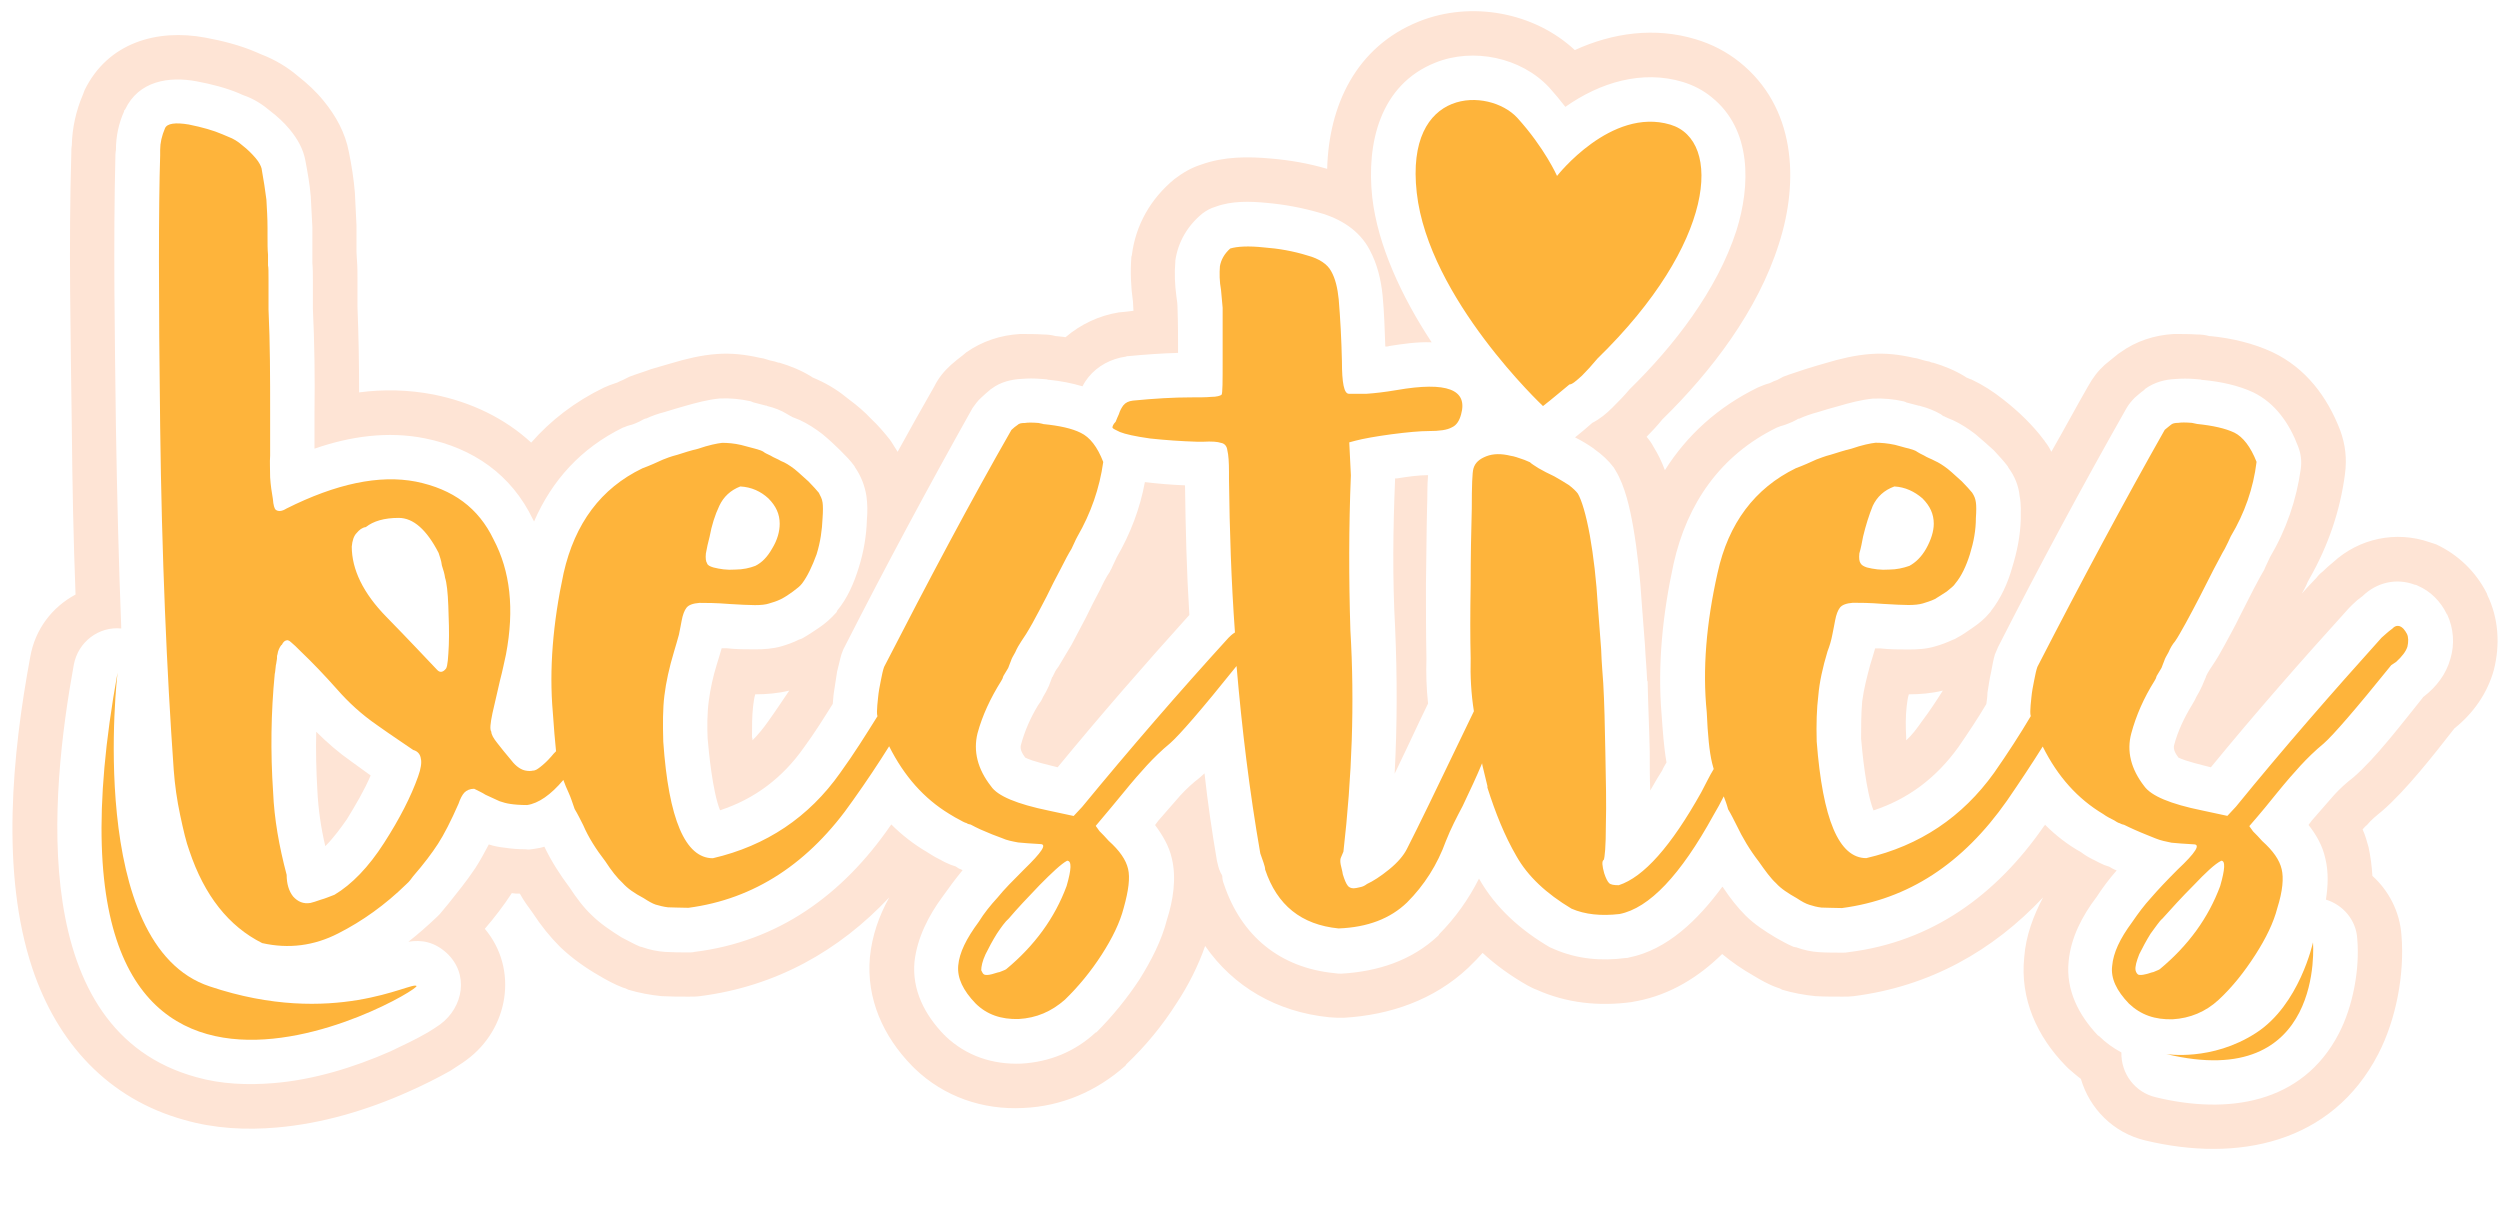 <?xml version="1.0" encoding="UTF-8"?><svg xmlns="http://www.w3.org/2000/svg" xmlns:xlink="http://www.w3.org/1999/xlink" height="98.6" preserveAspectRatio="xMidYMid meet" version="1.0" viewBox="-1.0 -0.9 201.2 98.6" width="201.2" zoomAndPan="magnify"><g clip-rule="evenodd" fill="#FEB43B" fill-rule="evenodd" id="change1_1"><path d="M41.42,63.89c-0.56,0-1.04-0.04-1.35-0.09 c-0.3-0.04-0.61-0.13-0.87-0.22c-0.3-0.13-0.65-0.3-1.13-0.52c-0.26-0.17-0.56-0.3-0.91-0.48c-0.35,0-0.61,0.13-0.78,0.3 s-0.35,0.52-0.48,0.91c-0.61,1.39-1.17,2.48-1.65,3.22c-0.48,0.74-1.13,1.61-2,2.61c-0.13,0.17-0.3,0.43-0.56,0.65 c-1.69,1.65-3.52,2.96-5.47,3.95c-1.95,1-3.99,1.26-6.12,0.78c-2.69-1.35-4.65-3.82-5.86-7.43c-0.26-0.7-0.48-1.65-0.74-2.87 c-0.26-1.22-0.43-2.43-0.52-3.65c-0.56-7.95-0.96-17.17-1.09-27.6c-0.13-10.39-0.13-17.69,0-21.86c0-0.13,0-0.3,0-0.43 c0-0.56,0.13-1.13,0.39-1.74c0.17-0.39,0.83-0.48,1.91-0.3c1.09,0.22,2,0.48,2.69,0.78c0.22,0.09,0.39,0.17,0.52,0.22 c0.35,0.13,0.74,0.35,1.13,0.7c0.39,0.3,0.74,0.65,1.04,1c0.3,0.35,0.43,0.65,0.48,0.83c0.17,0.96,0.3,1.78,0.39,2.52 c0.04,0.74,0.09,1.48,0.09,2.3c0,0.22,0,0.39,0,0.61c0,0.61,0,1.13,0.04,1.52c0,0.43,0,0.74,0,0.87c0.04,0.13,0.04,0.52,0.04,1.17 c0,0.65,0,1.43,0,2.35c0.13,2.78,0.13,5.56,0.13,8.26c0,1.26,0,2.43,0,3.52c-0.04,0.52,0,1.09,0,1.74 c0.04,0.65,0.13,1.22,0.22,1.74c0.04,0.52,0.13,0.78,0.22,0.87c0.22,0.17,0.52,0.13,0.87-0.09c3.99-2,7.47-2.74,10.42-2.17 c3,0.61,5.04,2.13,6.25,4.65c1.35,2.56,1.69,5.61,1,9.26c-0.13,0.56-0.26,1.26-0.48,2.09c-0.22,0.96-0.43,1.87-0.61,2.65 c-0.17,0.83-0.22,1.3-0.09,1.48c0,0.22,0.17,0.52,0.48,0.91c0.3,0.39,0.69,0.87,1.13,1.39c0.39,0.52,0.83,0.78,1.17,0.83 c0.22,0.04,0.39,0.04,0.56,0c0.22,0,0.39-0.13,0.61-0.3c0.22-0.17,0.52-0.43,0.87-0.83c0.13-0.17,0.26-0.3,0.39-0.43 c-0.09-0.83-0.17-1.87-0.26-3.13c-0.3-3.43,0-7.17,0.87-11.21c0.91-4,3-6.82,6.34-8.43c0.26-0.09,0.56-0.22,0.87-0.35 s0.56-0.26,0.78-0.35c0.22-0.09,0.65-0.26,1.17-0.39c0.52-0.17,1.09-0.35,1.65-0.48c0.87-0.3,1.52-0.43,1.95-0.48 c0.43,0,0.96,0.04,1.52,0.17c0.39,0.09,0.78,0.22,1.13,0.3c0.35,0.09,0.56,0.17,0.69,0.26c0.09,0.09,0.3,0.17,0.56,0.3 c0.26,0.17,0.56,0.26,0.83,0.43c0.35,0.13,0.69,0.35,1.09,0.65c0.43,0.35,0.78,0.7,1.13,1c0.39,0.39,0.65,0.7,0.83,0.91 c0.13,0.26,0.26,0.48,0.3,0.78c0.04,0.26,0.04,0.7,0,1.26c-0.04,0.96-0.17,1.91-0.48,2.91c-0.35,0.96-0.74,1.78-1.17,2.35 c-0.17,0.22-0.39,0.39-0.74,0.65c-0.3,0.22-0.61,0.43-0.96,0.61c-0.35,0.17-0.65,0.26-0.96,0.35c-0.26,0.09-0.65,0.13-1.13,0.13 c-0.52,0-1.17-0.04-2.04-0.09c-1.09-0.09-1.91-0.09-2.43-0.09c-0.52,0.04-0.87,0.17-1.04,0.39c-0.17,0.22-0.3,0.56-0.39,1.04 c-0.04,0.26-0.13,0.65-0.22,1.13c-0.13,0.48-0.26,0.91-0.39,1.35c-0.39,1.3-0.65,2.48-0.78,3.56c-0.13,1.04-0.13,2.3-0.09,3.69 c0.43,6.26,1.78,9.39,3.99,9.39c4.3-1,7.73-3.3,10.25-6.87c1.13-1.56,2.08-3.09,3-4.56c-0.04-0.13-0.04-0.26-0.04-0.39 c0-0.26,0.04-0.65,0.09-1.13c0.04-0.43,0.13-0.91,0.22-1.35c0.09-0.48,0.17-0.83,0.26-1.09c3.6-7,6.99-13.39,10.25-19.08 c0.17-0.17,0.35-0.3,0.48-0.39c0.13-0.13,0.3-0.17,0.61-0.17c0.22-0.04,0.61-0.04,1.09,0c0.13,0.04,0.26,0.04,0.39,0.09 c1.3,0.13,2.3,0.35,3,0.7c0.74,0.35,1.35,1.13,1.82,2.35c-0.3,2.13-1,4.13-2.08,6c-0.17,0.3-0.3,0.65-0.48,1 c-0.22,0.35-0.52,0.91-0.87,1.61c-0.39,0.74-0.78,1.48-1.13,2.22c-0.39,0.74-0.74,1.43-1.13,2.13c-0.39,0.7-0.69,1.17-0.91,1.48 c-0.17,0.26-0.35,0.56-0.48,0.87c-0.17,0.3-0.3,0.52-0.35,0.7c-0.04,0.13-0.13,0.3-0.22,0.57c-0.13,0.22-0.26,0.43-0.39,0.65 c-0.04,0.17-0.09,0.26-0.17,0.39c-0.87,1.39-1.52,2.78-1.91,4.22c-0.35,1.43,0,2.87,1.09,4.26c0.52,0.78,2.08,1.43,4.65,1.96 l2,0.43l0.69-0.74c3.86-4.69,7.77-9.21,11.77-13.6c0.13-0.13,0.3-0.3,0.52-0.43c-0.3-4.13-0.43-8.21-0.48-12.34 c0-0.17,0-0.39,0-0.57c0-0.78-0.04-1.39-0.13-1.74c-0.04-0.35-0.22-0.56-0.52-0.61c-0.26-0.09-0.74-0.13-1.43-0.09 c-0.13,0-0.3,0-0.48,0c-1.3-0.04-2.56-0.13-3.78-0.26c-1.22-0.17-2-0.35-2.43-0.52c-0.35-0.17-0.56-0.26-0.61-0.35 c0-0.09,0.04-0.26,0.26-0.48c0.09-0.22,0.17-0.43,0.26-0.61c0.09-0.3,0.22-0.52,0.35-0.7c0.17-0.22,0.43-0.35,0.78-0.39 c1.74-0.17,3.3-0.26,4.65-0.26c0.65,0,1.22,0,1.65-0.04c0.43,0,0.74-0.09,0.83-0.17c0.09-0.09,0.09-1.04,0.09-2.91 c0-1.83,0-3.17,0-4.09c-0.04-0.52-0.09-1-0.13-1.43c-0.13-0.7-0.13-1.35-0.09-1.91c0.09-0.52,0.35-1,0.83-1.43 c0.56-0.17,1.48-0.22,2.69-0.09c1.22,0.09,2.39,0.3,3.52,0.65c0.96,0.26,1.61,0.7,1.91,1.26c0.35,0.61,0.52,1.39,0.61,2.26 c0.13,1.56,0.22,3.22,0.26,5c0,1.74,0.17,2.61,0.56,2.61c0.3,0,0.78,0,1.43,0c0.61-0.04,1.43-0.13,2.43-0.3 c4.04-0.7,5.73-0.04,5.17,1.96c-0.13,0.48-0.35,0.87-0.74,1.04c-0.39,0.22-1,0.3-1.87,0.3c-0.69,0-1.69,0.09-3,0.26 c-1.26,0.17-2.26,0.35-2.91,0.52l-0.48,0.13l0.13,2.65c-0.17,4.17-0.17,8.3-0.04,12.47c0.35,5.87,0.13,11.78-0.56,17.82 c-0.09,0.22-0.17,0.39-0.22,0.52c-0.04,0.13-0.04,0.3,0,0.52c0.04,0.22,0.13,0.48,0.17,0.78c0.13,0.43,0.26,0.74,0.39,0.91 c0.09,0.13,0.26,0.22,0.48,0.22c0.13,0,0.3-0.04,0.52-0.09c0.22-0.04,0.39-0.13,0.56-0.26c0.48-0.22,1.09-0.61,1.78-1.17 c0.69-0.56,1.17-1.13,1.43-1.65c0.91-1.78,2.34-4.74,4.3-8.82l1.09-2.26c-0.22-1.39-0.3-2.82-0.26-4.26 c-0.04-1.65-0.04-3.61,0-5.91c0-2.26,0.04-4.35,0.09-6.13c0-1.83,0.04-2.91,0.13-3.22c0.13-0.48,0.48-0.78,1.04-1 c0.56-0.22,1.22-0.22,1.95-0.04c0.3,0.04,0.65,0.17,0.91,0.26c0.3,0.09,0.52,0.22,0.65,0.26c0.13,0.13,0.35,0.26,0.69,0.48 c0.39,0.22,0.78,0.43,1.26,0.65c0.39,0.22,0.83,0.48,1.17,0.7c0.35,0.26,0.61,0.52,0.74,0.7c0.3,0.52,0.65,1.65,0.96,3.35 c0.3,1.7,0.52,3.56,0.65,5.74c0.09,1.13,0.17,2.26,0.26,3.43c0.04,1.17,0.13,2.09,0.17,2.74c0.09,1.56,0.13,3.43,0.17,5.61 c0.04,2.17,0.09,4.09,0.04,5.82c0,1.69-0.09,2.61-0.17,2.78c-0.17,0.09-0.13,0.48,0.04,1.09c0.13,0.39,0.26,0.65,0.39,0.78 c0.13,0.13,0.39,0.17,0.78,0.17c2-0.65,4.21-3.13,6.64-7.48c0.35-0.65,0.65-1.3,1-1.87c-0.04-0.17-0.09-0.3-0.13-0.48 c-0.22-0.91-0.35-2.26-0.43-4.09c-0.35-3.43-0.04-7.17,0.87-11.21c0.87-4,3-6.82,6.3-8.43c0.26-0.09,0.56-0.22,0.87-0.35 c0.3-0.13,0.56-0.26,0.78-0.35c0.26-0.09,0.65-0.26,1.17-0.39c0.56-0.17,1.09-0.35,1.65-0.48c0.87-0.3,1.52-0.43,1.95-0.48 c0.43,0,0.96,0.04,1.56,0.17c0.39,0.09,0.74,0.22,1.13,0.3c0.3,0.09,0.56,0.17,0.65,0.26c0.13,0.09,0.3,0.17,0.56,0.3 c0.26,0.17,0.56,0.26,0.87,0.43c0.3,0.13,0.65,0.35,1.04,0.65c0.43,0.35,0.78,0.7,1.13,1c0.39,0.39,0.65,0.7,0.83,0.91 c0.17,0.26,0.26,0.48,0.3,0.78c0.04,0.26,0.04,0.7,0,1.26c0,0.96-0.17,1.91-0.48,2.91c-0.3,0.96-0.69,1.78-1.17,2.35 c-0.13,0.22-0.39,0.39-0.69,0.65c-0.35,0.22-0.65,0.43-0.96,0.61c-0.35,0.17-0.69,0.26-0.96,0.35c-0.3,0.09-0.69,0.13-1.17,0.13 c-0.48,0-1.17-0.04-2.04-0.09c-1.09-0.09-1.91-0.09-2.43-0.09c-0.52,0.04-0.87,0.17-1.04,0.39c-0.17,0.22-0.3,0.56-0.39,1.04 c-0.04,0.26-0.13,0.65-0.22,1.13c-0.09,0.48-0.22,0.91-0.39,1.35c-0.39,1.3-0.65,2.48-0.74,3.56c-0.13,1.04-0.17,2.3-0.13,3.69 c0.48,6.26,1.78,9.39,3.99,9.39c4.3-1,7.73-3.3,10.29-6.87c1.09-1.56,2.08-3.09,2.95-4.56c-0.04-0.13-0.04-0.26-0.04-0.39 c0-0.26,0.04-0.65,0.09-1.13c0.04-0.43,0.13-0.91,0.22-1.35c0.09-0.48,0.17-0.83,0.26-1.09c3.6-7,7.03-13.39,10.25-19.08 c0.22-0.17,0.35-0.3,0.48-0.39c0.13-0.13,0.35-0.17,0.61-0.17c0.22-0.04,0.61-0.04,1.09,0c0.13,0.04,0.26,0.04,0.43,0.09 c1.26,0.13,2.26,0.35,3,0.7c0.69,0.35,1.3,1.13,1.78,2.35c-0.26,2.13-0.96,4.13-2.08,6c-0.13,0.3-0.3,0.65-0.48,1 c-0.22,0.35-0.48,0.91-0.87,1.61c-0.39,0.74-0.74,1.48-1.13,2.22s-0.74,1.43-1.13,2.13c-0.39,0.7-0.65,1.17-0.87,1.48 c-0.22,0.26-0.39,0.56-0.52,0.87c-0.17,0.3-0.3,0.52-0.35,0.7c-0.04,0.13-0.13,0.3-0.22,0.57c-0.13,0.22-0.26,0.43-0.39,0.65 c-0.04,0.17-0.09,0.26-0.17,0.39c-0.87,1.39-1.48,2.78-1.87,4.22c-0.39,1.43-0.04,2.87,1.04,4.26c0.56,0.78,2.08,1.43,4.69,1.96 l2,0.43l0.69-0.74c3.82-4.69,7.77-9.21,11.72-13.6c0.26-0.22,0.52-0.48,0.83-0.7c0.22-0.22,0.39-0.3,0.65-0.22 c0.22,0.09,0.39,0.3,0.56,0.61c0.13,0.26,0.13,0.65,0.04,1.04c-0.13,0.39-0.43,0.78-0.91,1.22c-0.13,0.09-0.26,0.17-0.39,0.26 c-2.87,3.56-4.69,5.65-5.43,6.3c-0.74,0.61-1.35,1.22-1.87,1.78c-0.48,0.52-1.13,1.26-1.91,2.22c-0.56,0.7-1.26,1.56-2.21,2.65 c0,0.04,0.13,0.17,0.3,0.43c0.22,0.22,0.48,0.48,0.74,0.78c0.87,0.78,1.39,1.52,1.56,2.26c0.17,0.7,0.09,1.74-0.35,3.13 c-0.3,1.17-0.91,2.43-1.78,3.78c-0.87,1.35-1.82,2.56-2.95,3.61c-1.04,0.96-2.3,1.48-3.69,1.56c-1.43,0.04-2.56-0.35-3.52-1.26 c-1-1.04-1.48-2.04-1.35-3.04c0.09-1.04,0.61-2.17,1.61-3.52c0.48-0.7,0.96-1.35,1.52-1.96c0.56-0.65,1.26-1.39,2.13-2.26 c1.48-1.39,1.87-2.04,1.3-2.04c-0.78-0.04-1.35-0.09-1.78-0.13c-0.43-0.09-0.87-0.17-1.3-0.35s-1-0.39-1.69-0.7 c-0.3-0.13-0.56-0.26-0.83-0.39c-0.22-0.04-0.35-0.13-0.35-0.13c-0.04,0-0.17-0.04-0.43-0.22c-0.26-0.13-0.61-0.3-0.91-0.52 c-2.04-1.22-3.65-3-4.86-5.43c-0.87,1.39-1.82,2.82-2.87,4.35c-3.56,5.08-7.95,7.95-13.29,8.65c-0.69,0-1.26-0.04-1.65-0.04 c-0.35-0.04-0.69-0.13-0.96-0.22c-0.3-0.09-0.61-0.26-1-0.52c-0.69-0.39-1.3-0.78-1.69-1.22c-0.43-0.39-0.87-1-1.39-1.74 c-0.74-0.96-1.3-1.91-1.78-2.91c-0.22-0.43-0.43-0.87-0.69-1.3c-0.09-0.35-0.22-0.7-0.35-1.04c-0.26,0.52-0.52,1-0.83,1.52 c-2.65,4.82-5.17,7.48-7.56,7.95c-1.48,0.17-2.78,0.04-3.86-0.43c-2.04-1.22-3.52-2.61-4.43-4.22c-0.96-1.65-1.69-3.48-2.34-5.52 c0-0.09,0-0.13,0-0.13s-0.13-0.52-0.39-1.61l-0.04-0.22c-0.43,1.04-0.96,2.17-1.56,3.43c-0.48,0.91-0.96,1.83-1.35,2.82 c-0.69,1.91-1.74,3.56-3.13,4.95c-1.35,1.3-3.17,2-5.51,2.09c-3-0.3-4.95-1.87-5.91-4.74c0-0.13-0.04-0.3-0.13-0.56 c-0.09-0.26-0.17-0.48-0.26-0.74c-0.87-5-1.48-10.04-1.91-15.08c-2.82,3.52-4.6,5.56-5.34,6.21c-0.74,0.61-1.35,1.22-1.87,1.78 c-0.48,0.52-1.13,1.26-1.91,2.22c-0.56,0.7-1.3,1.56-2.21,2.65c0,0.04,0.13,0.17,0.3,0.43c0.22,0.22,0.48,0.48,0.74,0.78 c0.87,0.78,1.39,1.52,1.56,2.26c0.17,0.7,0.04,1.74-0.35,3.13c-0.3,1.17-0.91,2.43-1.78,3.78c-0.87,1.35-1.87,2.56-2.95,3.61 c-1.09,0.96-2.3,1.48-3.73,1.56c-1.39,0.04-2.56-0.35-3.47-1.26c-1-1.04-1.48-2.04-1.39-3.04c0.09-1.04,0.65-2.17,1.65-3.52 c0.43-0.7,0.96-1.35,1.52-1.96c0.52-0.65,1.26-1.39,2.13-2.26c1.43-1.39,1.87-2.04,1.3-2.04c-0.78-0.04-1.35-0.09-1.78-0.13 c-0.48-0.09-0.91-0.17-1.3-0.35c-0.48-0.17-1.04-0.39-1.74-0.7c-0.26-0.13-0.56-0.26-0.78-0.39c-0.26-0.04-0.35-0.13-0.35-0.13 c-0.04,0-0.17-0.04-0.48-0.22c-0.26-0.13-0.56-0.3-0.91-0.52c-2-1.22-3.6-3-4.82-5.43c-0.87,1.39-1.82,2.82-2.91,4.35 c-3.52,5.08-7.95,7.95-13.24,8.65c-0.74,0-1.26-0.04-1.65-0.04c-0.35-0.04-0.69-0.13-1-0.22c-0.26-0.09-0.56-0.26-0.96-0.52 c-0.74-0.39-1.3-0.78-1.69-1.22c-0.43-0.39-0.91-1-1.39-1.74c-0.74-0.96-1.35-1.91-1.78-2.91c-0.22-0.43-0.43-0.87-0.69-1.3 c-0.17-0.48-0.3-0.91-0.48-1.3c-0.17-0.35-0.3-0.7-0.43-1.04C43.33,63.07,42.33,63.76,41.42,63.89L41.42,63.89z M123.18,31.78 c0,0-9.21-8.65-10.16-17.17c-0.96-8.56,5.82-8.47,8.08-6.04c2.21,2.43,3.21,4.69,3.21,4.69s4.34-5.56,9.12-4.13 c4.21,1.26,3.65,9.56-5.86,18.82c-0.43,0.52-0.87,1-1.26,1.39c-0.48,0.43-0.78,0.7-1,0.7C124.62,30.6,123.92,31.21,123.18,31.78 L123.18,31.78z M172.82,77.1c2.3-1.91,3.91-4.13,4.86-6.69c0.39-1.35,0.43-2.04,0.09-2.04c-0.52,0.26-1.26,0.96-2.21,1.96 c-1,1-1.82,1.91-2.52,2.69c-0.3,0.26-0.56,0.7-0.96,1.22c-0.35,0.56-0.65,1.13-0.91,1.65c-0.22,0.56-0.35,1-0.3,1.3 c0.04,0.17,0.13,0.3,0.22,0.35c0.13,0.04,0.3,0.04,0.61-0.04c0.22-0.04,0.39-0.13,0.61-0.17C172.51,77.23,172.69,77.19,172.82,77.1 L172.82,77.1z M152.67,44.64c0.48-0.26,0.96-0.7,1.35-1.39c0.39-0.7,0.61-1.39,0.61-2c0-0.78-0.3-1.43-0.91-2.04 c-0.65-0.56-1.39-0.91-2.26-0.96c-0.83,0.3-1.39,0.83-1.74,1.56c-0.3,0.74-0.56,1.56-0.78,2.48c-0.09,0.48-0.17,0.91-0.3,1.35 c-0.04,0.39,0,0.65,0.09,0.78c0.09,0.17,0.26,0.26,0.52,0.35c0.52,0.13,1.13,0.22,1.78,0.17 C151.63,44.94,152.19,44.81,152.67,44.64L152.67,44.64z M79.98,77.1c2.3-1.91,3.91-4.13,4.86-6.69c0.39-1.35,0.43-2.04,0.04-2.04 c-0.48,0.26-1.22,0.96-2.21,1.96c-0.96,1-1.82,1.91-2.48,2.69c-0.3,0.26-0.61,0.7-0.96,1.22c-0.35,0.56-0.65,1.13-0.91,1.65 c-0.26,0.56-0.35,1-0.35,1.3c0.09,0.17,0.13,0.3,0.26,0.35c0.13,0.04,0.3,0.04,0.61-0.04c0.17-0.04,0.39-0.13,0.61-0.17 C79.67,77.23,79.85,77.19,79.98,77.1L79.98,77.1z M59.79,44.64c0.52-0.26,0.96-0.7,1.35-1.39c0.43-0.7,0.61-1.39,0.61-2 c0-0.78-0.3-1.43-0.91-2.04c-0.61-0.56-1.35-0.91-2.26-0.96c-0.78,0.3-1.35,0.83-1.69,1.56c-0.35,0.74-0.61,1.56-0.78,2.48 c-0.13,0.48-0.22,0.91-0.3,1.35c-0.04,0.39,0,0.65,0.09,0.78c0.04,0.17,0.22,0.26,0.52,0.35c0.52,0.13,1.09,0.22,1.74,0.17 C58.79,44.94,59.35,44.81,59.79,44.64L59.79,44.64z M25.92,71.11c1.39-0.83,2.74-2.22,3.99-4.17c1.26-1.96,2.17-3.74,2.74-5.35 c0.22-0.61,0.3-1.13,0.22-1.43c-0.04-0.35-0.26-0.61-0.61-0.7c-0.69-0.48-1.69-1.13-2.91-2c-1.26-0.87-2.3-1.83-3.21-2.87 c-1.04-1.17-2-2.17-2.91-3.04c-0.35-0.35-0.61-0.61-0.78-0.74c-0.17-0.17-0.35-0.22-0.39-0.17c-0.09,0-0.22,0.09-0.3,0.22 c-0.04,0.04-0.04,0.13-0.13,0.17c-0.13,0.17-0.26,0.43-0.3,0.74c-0.04,0.09-0.04,0.17-0.04,0.35c-0.04,0.17-0.04,0.35-0.09,0.52 c-0.04,0.26-0.04,0.52-0.09,0.7c-0.3,3.09-0.35,6.26-0.13,9.52c0.09,2.13,0.48,4.35,1.09,6.65c0,0.7,0.17,1.3,0.52,1.74 c0.39,0.43,0.83,0.61,1.39,0.52c0.17-0.04,0.48-0.13,0.83-0.26C25.18,71.41,25.57,71.24,25.92,71.11L25.92,71.11z M34.9,52.9 c0.13-0.22,0.17-0.87,0.22-1.87c0.04-1,0-2.09-0.04-3.17s-0.13-1.87-0.26-2.26c-0.04-0.3-0.13-0.61-0.26-1 c-0.04-0.39-0.17-0.7-0.26-1c-0.96-1.87-2.04-2.82-3.21-2.82c-1.17,0-2.04,0.26-2.65,0.74c-0.3,0.04-0.52,0.22-0.74,0.48 c-0.22,0.22-0.35,0.61-0.39,1.09c0,1.83,0.91,3.74,2.78,5.65c1.87,1.91,3.21,3.35,4.08,4.26C34.38,53.24,34.64,53.24,34.9,52.9 L34.9,52.9z"/><path d="M8.46,53.24c0,0-2.61,21.95,7.43,25.25 c9.99,3.35,16.24-0.43,16.63-0.04C32.95,78.84,0.38,97.79,8.46,53.24L8.46,53.24z"/><path d="M173.34,83.93c0,0,3.65,0.61,7.21-1.69c3.52-2.26,4.6-7.3,4.6-7.3 S186.15,87.01,173.34,83.93L173.34,83.93z"/></g><g id="change2_1"><path clip-rule="evenodd" d="M189.93,69.59c1.3,1.17,2.21,2.87,2.34,4.78 c0.26,3.13-0.43,6.78-1.87,9.56c-3.73,7.21-11.33,8.74-18.76,6.95c-2.56-0.61-4.47-2.56-5.17-4.95c-0.35-0.26-0.69-0.57-1-0.83 c-0.09-0.09-0.13-0.13-0.22-0.22c-2.3-2.35-3.69-5.39-3.34-8.74c0.13-1.74,0.74-3.35,1.52-4.82c-4.04,4.3-9.12,7.17-15.24,7.95 c-0.3,0.04-0.56,0.04-0.91,0.04c-0.69,0-1.43,0-2.17-0.04c-0.91-0.09-1.82-0.26-2.69-0.52c-0.13-0.09-0.26-0.13-0.39-0.17 c-0.74-0.26-1.39-0.65-1.91-0.96c-0.91-0.52-1.74-1.09-2.52-1.74c-1.91,1.87-4.17,3.26-6.82,3.78c-0.17,0.04-0.3,0.04-0.48,0.09 c-2.61,0.35-5.21,0.09-7.64-1c-0.26-0.09-0.48-0.22-0.74-0.35c-1.3-0.74-2.52-1.61-3.6-2.61c-0.3,0.35-0.65,0.7-0.96,1 c-0.09,0.09-0.13,0.13-0.22,0.22c-2.74,2.56-6.25,3.78-9.99,4c-0.43,0-0.74,0-1.17-0.04c-4.26-0.43-7.73-2.48-9.99-5.74 c-0.56,1.61-1.35,3.17-2.3,4.61c-1.13,1.78-2.48,3.43-4.04,4.91c-0.04,0.04-0.04,0.09-0.09,0.13c-2.3,2.04-5.12,3.26-8.21,3.39 c-3.26,0.17-6.38-0.91-8.73-3.17c-0.09-0.09-0.13-0.13-0.22-0.22c-2.3-2.35-3.69-5.39-3.39-8.74c0.17-1.74,0.74-3.35,1.56-4.82 c-4.04,4.3-9.12,7.17-15.24,7.95c-0.3,0.04-0.61,0.04-0.91,0.04c-0.74,0-1.43,0-2.17-0.04c-0.91-0.09-1.82-0.26-2.69-0.52 c-0.17-0.09-0.26-0.13-0.43-0.17c-0.69-0.26-1.39-0.65-1.91-0.96c-1.13-0.65-2.17-1.39-3.13-2.3c-0.83-0.83-1.56-1.74-2.21-2.74 c-0.35-0.48-0.74-1-1.04-1.56c-0.22,0-0.43,0-0.65-0.04c-0.65,1-1.39,1.96-2.17,2.87c2.74,3.26,1.91,8.08-1.48,10.56 c-0.39,0.3-0.87,0.57-1.3,0.87c-1.09,0.61-2.21,1.17-3.39,1.69c-3.3,1.48-6.95,2.56-10.55,2.87c-2.52,0.22-5.04,0.09-7.47-0.61 C7.68,87.53,3.6,83.01,1.6,77.02c-2.56-7.69-1.61-17.25-0.17-25.03c0.39-2.26,1.78-4.04,3.65-5.04c-0.17-4.48-0.26-8.91-0.3-13.39 c-0.09-7.34-0.26-14.78-0.04-22.12c0-0.22,0-0.43,0.04-0.65C4.81,9.39,5.12,8,5.68,6.7c0.04-0.13,0.09-0.22,0.13-0.35 c1.87-3.82,5.82-4.95,9.73-4.22c1.39,0.26,2.78,0.61,4.08,1.17c0.13,0.04,0.26,0.13,0.39,0.17c1.13,0.43,2.13,1.04,2.95,1.74 c0.78,0.61,1.48,1.26,2.08,2c1,1.22,1.74,2.56,2.04,4.13c0.22,1.09,0.39,2.17,0.48,3.26c0.04,0.91,0.09,1.78,0.13,2.65 c0,0.09,0,0.17,0,0.22c0,0.22,0,0.43,0,0.61c0,0.43,0,0.87,0,1.3c0,0.26,0.04,0.48,0.04,0.7c0.04,0.52,0.04,1.04,0.04,1.56 c0,0.74,0,1.48,0,2.17c0.09,2.3,0.13,4.56,0.13,6.87c1.95-0.26,3.95-0.22,5.99,0.17c3.04,0.61,5.73,1.91,7.86,3.87 c1.56-1.78,3.52-3.3,5.86-4.43c0.3-0.13,0.61-0.26,0.91-0.35c0.09-0.04,0.13-0.04,0.13-0.04c0.17-0.09,0.35-0.17,0.48-0.22 c0.17-0.09,0.35-0.17,0.52-0.26c0.56-0.22,1.17-0.39,1.74-0.61c0.61-0.17,1.17-0.35,1.65-0.48c1.17-0.35,2.39-0.65,3.65-0.74 c1.13-0.09,2.3,0.04,3.43,0.3c0.17,0.04,0.3,0.04,0.43,0.09c0.26,0.09,0.56,0.17,0.83,0.22c0.13,0.04,0.22,0.09,0.35,0.09 c0.87,0.26,1.74,0.61,2.52,1.09c0.04,0.04,0.09,0.04,0.13,0.09c0.13,0.04,0.26,0.13,0.39,0.17c0.96,0.43,1.78,0.96,2.56,1.61 c0.65,0.48,1.26,1,1.78,1.56c0.56,0.52,1.04,1.09,1.52,1.69c0.04,0.04,0.04,0.09,0.09,0.13c0.17,0.26,0.35,0.56,0.52,0.83 c0.96-1.74,1.95-3.52,2.95-5.26c0.35-0.7,0.78-1.22,1.35-1.74c0.3-0.26,0.61-0.52,0.96-0.78c0.09-0.09,0.17-0.13,0.26-0.22 c1.3-0.91,2.78-1.39,4.34-1.48c0.61,0,1.26,0,1.87,0.04c0.35,0,0.65,0.04,1,0.13h0.04c0.26,0.04,0.52,0.04,0.74,0.09 c1.22-1.04,2.69-1.74,4.3-2c0.13,0,0.3-0.04,0.43-0.04c0.26-0.04,0.48-0.04,0.74-0.09c0-0.22-0.04-0.48-0.04-0.74 c-0.17-1.17-0.22-2.39-0.13-3.56c0-0.09,0.04-0.13,0.04-0.17c0.3-2.43,1.52-4.56,3.43-6.13c0.69-0.52,1.35-0.91,2.17-1.17 c1.82-0.65,3.73-0.65,5.6-0.48c1.52,0.13,3.04,0.39,4.52,0.83c0.13-5.08,2.3-9.82,7.38-11.86c4.21-1.69,9.29-0.74,12.55,2.3 c3.04-1.39,6.43-1.87,9.73-0.87c1.3,0.39,2.48,1,3.52,1.83c4.52,3.61,4.82,9.56,3.17,14.65c-1.69,5.35-5.43,10.26-9.38,14.12 c-0.39,0.48-0.83,0.96-1.26,1.39c0.09,0.13,0.22,0.26,0.3,0.39c0.09,0.13,0.17,0.26,0.26,0.43c0.35,0.56,0.65,1.17,0.91,1.87 c1.78-2.82,4.26-5.08,7.47-6.65c0.3-0.13,0.61-0.26,0.96-0.35c0.04-0.04,0.13-0.04,0.09-0.04c0.17-0.09,0.35-0.17,0.52-0.22 c0.17-0.09,0.3-0.17,0.48-0.26c0.56-0.22,1.17-0.39,1.78-0.61c0.56-0.17,1.13-0.35,1.61-0.48c1.17-0.35,2.39-0.65,3.65-0.74 c1.17-0.09,2.3,0.04,3.43,0.3c0.17,0.04,0.3,0.04,0.43,0.09c0.3,0.09,0.56,0.17,0.87,0.22c0.09,0.04,0.17,0.09,0.3,0.09 c0.87,0.26,1.74,0.61,2.52,1.09c0.04,0.04,0.09,0.04,0.13,0.09c0.13,0.04,0.26,0.13,0.43,0.17c0.91,0.43,1.74,0.96,2.56,1.61 c0.61,0.48,1.22,1,1.78,1.56c0.52,0.52,1.04,1.09,1.48,1.69c0.04,0.04,0.09,0.09,0.09,0.13c0.22,0.26,0.39,0.56,0.52,0.83 c1-1.74,1.95-3.52,2.95-5.26c0.39-0.7,0.78-1.22,1.35-1.74c0.3-0.26,0.65-0.52,0.96-0.78c0.09-0.09,0.17-0.13,0.3-0.22 c1.26-0.91,2.74-1.39,4.3-1.48c0.61,0,1.26,0,1.87,0.04c0.39,0,0.65,0.04,1,0.13c0.04,0,0.04,0,0.09,0 c1.69,0.17,3.43,0.57,4.99,1.3c2.65,1.26,4.39,3.56,5.43,6.26c0.43,1.17,0.56,2.3,0.39,3.56c-0.39,2.96-1.35,5.74-2.82,8.34 c-0.13,0.22-0.22,0.39-0.3,0.61c-0.13,0.26-0.22,0.43-0.35,0.65c0.39-0.43,0.78-0.87,1.17-1.26c0.17-0.22,0.3-0.35,0.52-0.52 c0.26-0.26,0.56-0.52,0.83-0.74c2.08-1.91,5.04-2.56,7.77-1.61c0.17,0.04,0.35,0.13,0.52,0.17c1.78,0.83,3.21,2.22,4.08,3.95 c0,0.04,0.04,0.09,0.04,0.13c0.91,1.87,1.04,4,0.52,6.04c-0.52,1.87-1.65,3.48-3.17,4.69c-1.69,2.17-3.91,5-5.82,6.65 c-0.43,0.35-0.87,0.7-1.22,1.13c-0.13,0.09-0.22,0.22-0.35,0.35c0.22,0.48,0.35,0.96,0.48,1.43 C189.79,68.06,189.88,68.8,189.93,69.59L189.93,69.59z M186.19,71.5c1.39,0.43,2.43,1.65,2.52,3.13c0.22,2.48-0.35,5.48-1.48,7.65 c-2.95,5.69-8.99,6.52-14.72,5.13c-1.69-0.39-2.82-1.91-2.78-3.61c-0.65-0.35-1.26-0.78-1.78-1.3c-0.04-0.04-0.09-0.04-0.13-0.09 c-1.52-1.61-2.56-3.61-2.34-5.91c0.17-1.91,1.09-3.69,2.26-5.22c0.48-0.74,1-1.43,1.61-2.13c-0.13-0.04-0.22-0.09-0.3-0.13 c-0.09-0.04-0.22-0.13-0.3-0.17c-0.13-0.04-0.26-0.09-0.39-0.13c-0.3-0.13-0.56-0.26-0.87-0.43c-0.04,0-0.04,0-0.09-0.04 c-0.35-0.17-0.69-0.39-0.91-0.56c-1.09-0.61-2.04-1.35-2.91-2.22c0,0.04-0.04,0.09-0.09,0.13c-3.82,5.52-8.99,9.3-15.72,10.13 c-0.17,0.04-0.3,0.04-0.48,0.04c-0.61,0-1.26,0-1.91-0.04c-0.61-0.04-1.22-0.17-1.82-0.39c-0.09,0-0.13-0.04-0.22-0.04 c-0.52-0.22-1.04-0.52-1.43-0.74c-0.87-0.52-1.74-1.09-2.43-1.78c-0.65-0.65-1.26-1.43-1.78-2.22c-0.04-0.04-0.04-0.09-0.09-0.09 c-1.95,2.65-4.43,5.08-7.51,5.69c-0.09,0.04-0.17,0.04-0.26,0.04c-1.95,0.26-3.91,0.09-5.73-0.7c-0.13-0.04-0.26-0.13-0.39-0.17 c-2.3-1.35-4.34-3.13-5.69-5.52c-0.83,1.65-1.91,3.17-3.21,4.48c0,0.04-0.04,0.09-0.09,0.13c-2.13,2-4.86,2.87-7.77,3.04 c-0.17,0-0.35,0-0.56-0.04c-4.39-0.43-7.51-3-8.9-7.17c-0.09-0.22-0.13-0.43-0.13-0.65c-0.04-0.13-0.13-0.22-0.17-0.35 c-0.13-0.26-0.17-0.52-0.26-0.87c-0.39-2.3-0.74-4.65-1-7.04c-0.13,0.13-0.26,0.22-0.39,0.35C95,62.11,94.48,62.59,94,63.11 c-0.61,0.7-1.22,1.39-1.78,2.04c-0.09,0.13-0.17,0.22-0.26,0.35c0.61,0.83,1.13,1.69,1.35,2.69c0.39,1.61,0.09,3.43-0.39,4.91 c-0.43,1.69-1.26,3.3-2.21,4.82c-1,1.52-2.17,2.96-3.47,4.26c-0.04,0-0.04,0-0.09,0.04c-1.65,1.52-3.69,2.35-5.95,2.48 c-2.3,0.09-4.43-0.61-6.12-2.22c0-0.04-0.04-0.04-0.09-0.09c-1.56-1.61-2.61-3.61-2.39-5.91c0.22-1.91,1.13-3.69,2.26-5.22 c0.52-0.74,1.04-1.43,1.61-2.13c-0.09-0.04-0.17-0.09-0.3-0.13c-0.09-0.04-0.17-0.13-0.26-0.17c-0.13-0.04-0.26-0.09-0.39-0.13 c-0.3-0.13-0.61-0.26-0.87-0.43c-0.04,0-0.04,0-0.09-0.04c-0.35-0.17-0.69-0.39-0.96-0.56c-1.04-0.61-2-1.35-2.87-2.22 c-0.04,0.04-0.04,0.09-0.09,0.13c-3.82,5.52-8.99,9.3-15.76,10.13c-0.13,0.04-0.26,0.04-0.43,0.04c-0.65,0-1.26,0-1.91-0.04 c-0.61-0.04-1.26-0.17-1.87-0.39c-0.04,0-0.13-0.04-0.17-0.04c-0.52-0.22-1.04-0.52-1.48-0.74c-0.83-0.52-1.69-1.09-2.39-1.78 c-0.69-0.65-1.26-1.43-1.78-2.22c-0.78-1.04-1.48-2.13-2.04-3.3c-0.26,0.09-0.52,0.13-0.78,0.17c-0.26,0.04-0.48,0.09-0.74,0.04 c-0.56,0-1.13-0.04-1.69-0.13c-0.43-0.04-0.87-0.13-1.26-0.26c-0.35,0.65-0.69,1.3-1.09,1.91c-0.69,1.04-1.48,2-2.17,2.87 c-0.22,0.26-0.48,0.57-0.69,0.83c-0.09,0.09-0.13,0.13-0.22,0.22c-0.74,0.7-1.52,1.39-2.3,2c1.04-0.17,2.08,0,3.08,0.91 c1.82,1.69,1.35,4.35-0.52,5.74c-0.3,0.22-0.65,0.43-1,0.65c-0.96,0.56-2,1.04-3,1.52c-2.95,1.3-6.21,2.3-9.42,2.56 c-2.08,0.17-4.21,0.09-6.21-0.48C1.16,82.06,3.03,63.11,4.94,52.59c0.35-1.83,2-3.09,3.82-2.91C8.55,44.29,8.42,38.9,8.33,33.51 c-0.09-7.3-0.22-14.69-0.04-21.99c0-0.17,0.04-0.3,0.04-0.35c0-1.09,0.22-2.13,0.65-3.09c0-0.09,0.04-0.13,0.09-0.17 c1.09-2.3,3.52-2.69,5.78-2.26c1.17,0.22,2.34,0.52,3.39,0.96c0.17,0.09,0.3,0.13,0.39,0.17c0.78,0.26,1.52,0.74,2.13,1.26 c0.56,0.43,1.09,0.91,1.56,1.48c0.61,0.74,1.09,1.56,1.26,2.52c0.17,0.91,0.35,1.87,0.43,2.87c0.04,0.83,0.09,1.65,0.13,2.48 c0,0.04,0,0.09,0,0.09c0,0.22,0,0.43,0,0.61c0,0.48,0,0.96,0,1.43c0,0.22,0,0.48,0,0.74c0.04,0.48,0.04,0.96,0.04,1.39 c0,0.74,0,1.52,0,2.26c0.13,2.78,0.17,5.56,0.13,8.39c0,0.96,0,1.91,0,2.91c2.87-1,5.91-1.43,8.9-0.83 c3.86,0.78,6.95,2.91,8.68,6.52c0.04,0.04,0.04,0.09,0.09,0.17c1.43-3.3,3.78-5.91,7.16-7.56c0.17-0.04,0.3-0.13,0.48-0.17 c0.17-0.04,0.35-0.09,0.52-0.17c0.22-0.09,0.39-0.17,0.61-0.3c0.09-0.04,0.17-0.09,0.26-0.09c0.48-0.22,0.96-0.39,1.48-0.52 c0.56-0.17,1.13-0.35,1.61-0.48c0.91-0.26,1.87-0.52,2.82-0.61c0.83-0.04,1.65,0.04,2.48,0.22c0.09,0.04,0.13,0.04,0.22,0.09 c0.35,0.09,0.65,0.17,1,0.26c0.04,0,0.09,0,0.13,0.04c0.56,0.13,1.13,0.35,1.61,0.65c0.09,0.04,0.13,0.09,0.22,0.13 c0,0,0.04,0.04,0.09,0.04c0,0,0.04,0,0.04,0.04c0.22,0.09,0.43,0.17,0.65,0.26c0.65,0.3,1.26,0.7,1.82,1.13 c0.52,0.43,1,0.87,1.43,1.3c0.43,0.43,0.83,0.83,1.17,1.3c0,0.04,0,0.04,0.04,0.09c0.48,0.7,0.78,1.48,0.91,2.3 c0.09,0.65,0.09,1.3,0.04,1.87c-0.04,1.35-0.26,2.61-0.65,3.87c-0.39,1.26-0.91,2.48-1.74,3.48c-0.04,0.09-0.04,0.13-0.09,0.17 c-0.43,0.48-0.87,0.87-1.39,1.22c-0.39,0.26-0.83,0.56-1.22,0.78c-0.13,0.09-0.26,0.13-0.39,0.17c-0.43,0.22-0.91,0.39-1.35,0.52 c-0.74,0.22-1.48,0.26-2.17,0.26c-0.78,0-1.52,0-2.3-0.09c-0.13,0-0.26,0-0.39,0c-0.13,0.43-0.26,0.91-0.39,1.3 c-0.3,0.96-0.52,1.96-0.65,2.96c-0.13,1-0.13,2.09-0.09,3c0.09,1.04,0.39,4.26,1,5.78c2.78-0.91,5.04-2.61,6.77-5.08 c0.83-1.13,1.56-2.3,2.3-3.48c0.04-0.3,0.04-0.61,0.09-0.91c0.09-0.56,0.17-1.13,0.26-1.69c0.13-0.48,0.22-0.96,0.35-1.39 c0.09-0.22,0.13-0.39,0.26-0.61c3.3-6.48,6.73-12.86,10.29-19.21c0.22-0.3,0.39-0.56,0.69-0.83c0.22-0.22,0.48-0.43,0.69-0.61 c0.04-0.04,0.09-0.09,0.17-0.13c0.69-0.52,1.56-0.74,2.43-0.78c0.48-0.04,1-0.04,1.48,0c0.22,0,0.35,0.04,0.52,0.04 c0.09,0.04,0.13,0.04,0.22,0.04c0.87,0.09,1.78,0.26,2.65,0.52c0.13-0.26,0.3-0.52,0.48-0.74c0.74-0.91,1.82-1.48,3-1.65 c0.09-0.04,0.13-0.04,0.22-0.04c1.35-0.13,2.65-0.22,3.99-0.26c0-1.17,0-2.35-0.04-3.48c0-0.39-0.04-0.78-0.09-1.04 c-0.13-0.96-0.17-1.87-0.09-2.82c0-0.04,0-0.04,0-0.09c0.22-1.52,1-2.82,2.17-3.78c0.35-0.26,0.65-0.43,1.09-0.56 c1.3-0.48,2.78-0.43,4.13-0.3c1.43,0.13,2.82,0.39,4.17,0.78c1.74,0.48,3.26,1.43,4.08,3c0.61,1.13,0.91,2.39,1.04,3.65 c0.13,1.35,0.17,2.74,0.22,4.13c0.13,0,0.22,0,0.3-0.04c1.09-0.17,2.26-0.35,3.43-0.3c-2.43-3.69-4.34-7.82-4.78-11.65 c-0.48-4.35,0.61-9.08,5.08-10.86c3.04-1.22,6.9-0.43,9.16,2c0.43,0.48,0.87,1,1.3,1.56c2.78-1.96,6.17-3,9.47-2 c0.83,0.26,1.61,0.65,2.3,1.22c3.26,2.61,3.13,7.13,2,10.73c-1.56,4.82-5.04,9.3-8.6,12.78c-0.43,0.52-0.91,1-1.39,1.48 c-0.48,0.48-1,0.91-1.61,1.22c-0.43,0.39-0.91,0.78-1.39,1.17c0.52,0.26,1.04,0.57,1.52,0.91l0.04,0.04 c0.61,0.43,1.13,0.91,1.56,1.48c0.04,0.09,0.09,0.13,0.13,0.22c0.78,1.26,1.17,3.09,1.43,4.56c0.35,2.04,0.56,4.09,0.69,6.17 c0.09,1.13,0.17,2.26,0.26,3.39c0.04,0.91,0.13,1.83,0.17,2.74c0,0.04,0,0.09,0.04,0.13c0.04,1.87,0.13,3.78,0.17,5.65 c0,1.04,0,2.09,0.04,3.13c0.39-0.7,0.74-1.26,0.96-1.61c0.09-0.22,0.22-0.43,0.35-0.65c-0.22-1.26-0.3-2.56-0.39-3.78 c-0.35-4.09,0.09-8.21,0.96-12.21c1.09-4.87,3.78-8.74,8.29-10.95c0.13-0.04,0.3-0.13,0.48-0.17c0.13-0.04,0.3-0.09,0.48-0.17 c0.22-0.09,0.43-0.17,0.65-0.3c0.04-0.04,0.13-0.09,0.22-0.09c0.48-0.22,1-0.39,1.48-0.52c0.56-0.17,1.13-0.35,1.65-0.48 c0.87-0.26,1.87-0.52,2.78-0.61c0.83-0.04,1.69,0.04,2.48,0.22c0.09,0.04,0.17,0.04,0.22,0.09c0.35,0.09,0.65,0.17,1,0.26 c0.04,0,0.09,0,0.17,0.04c0.52,0.13,1.09,0.35,1.61,0.65c0.04,0.04,0.13,0.09,0.17,0.13c0.04,0,0.04,0.04,0.09,0.04 s0.04,0,0.09,0.04c0.17,0.09,0.39,0.17,0.61,0.26c0.65,0.3,1.26,0.7,1.82,1.13c0.52,0.43,1,0.87,1.48,1.3 c0.39,0.43,0.78,0.83,1.13,1.3c0,0.04,0.04,0.04,0.04,0.09c0.52,0.7,0.83,1.48,0.91,2.3c0.13,0.65,0.09,1.3,0.09,1.87 c-0.04,1.35-0.3,2.61-0.69,3.87c-0.35,1.26-0.91,2.48-1.69,3.48c-0.04,0.09-0.09,0.13-0.13,0.17c-0.39,0.48-0.87,0.87-1.39,1.22 c-0.39,0.26-0.78,0.56-1.22,0.78c-0.13,0.09-0.22,0.13-0.35,0.17c-0.48,0.22-0.91,0.39-1.39,0.52c-0.69,0.22-1.43,0.26-2.17,0.26 c-0.78,0-1.52,0-2.3-0.09c-0.13,0-0.26,0-0.39,0c-0.13,0.43-0.26,0.91-0.39,1.3c-0.26,0.96-0.52,1.96-0.65,2.96 c-0.09,1-0.09,2.09-0.09,3c0.09,1.04,0.39,4.26,1,5.78c2.78-0.91,5.04-2.61,6.82-5.08c0.78-1.13,1.56-2.3,2.26-3.48 c0.04-0.3,0.09-0.61,0.09-0.91c0.09-0.56,0.17-1.13,0.3-1.69c0.09-0.48,0.17-0.96,0.3-1.39c0.09-0.22,0.17-0.39,0.26-0.61 c3.3-6.48,6.73-12.86,10.33-19.21c0.17-0.3,0.39-0.56,0.65-0.83c0.26-0.22,0.48-0.43,0.74-0.61c0.04-0.04,0.09-0.09,0.13-0.13 c0.74-0.52,1.56-0.74,2.43-0.78c0.52-0.04,1-0.04,1.52,0c0.17,0,0.3,0.04,0.48,0.04c0.09,0.04,0.17,0.04,0.22,0.04 c1.39,0.13,2.82,0.43,4.04,1c1.78,0.87,2.91,2.52,3.6,4.35c0.22,0.57,0.3,1.13,0.22,1.78c-0.35,2.52-1.17,4.91-2.48,7.13 c-0.13,0.26-0.26,0.56-0.39,0.83c-0.04,0.13-0.09,0.22-0.17,0.35c-0.26,0.43-0.52,0.96-0.78,1.43c-0.39,0.74-0.74,1.48-1.13,2.22 c-0.35,0.74-0.78,1.48-1.17,2.22c-0.3,0.56-0.65,1.17-1.04,1.74c-0.13,0.17-0.22,0.35-0.35,0.56c-0.04,0.09-0.09,0.17-0.13,0.26 v0.04c-0.09,0.22-0.22,0.48-0.3,0.7c-0.13,0.3-0.3,0.61-0.48,0.91c-0.09,0.22-0.22,0.43-0.35,0.65c-0.61,1-1.13,2.09-1.43,3.22 c-0.09,0.35,0.13,0.7,0.35,1c0.61,0.3,1.95,0.61,2.61,0.78c3.6-4.39,7.34-8.65,11.12-12.82c0.09-0.09,0.17-0.17,0.26-0.26 c0.26-0.26,0.52-0.48,0.83-0.7c1.13-1.09,2.69-1.48,4.21-0.91c0.09,0,0.17,0.04,0.26,0.09c1,0.43,1.82,1.26,2.3,2.26 c0,0.04,0.04,0.04,0.04,0.04c0.52,1.13,0.61,2.39,0.26,3.56c-0.35,1.26-1.13,2.26-2.13,3.04c-0.04,0.04-0.09,0.04-0.09,0.09 c-1.61,2-3.82,4.91-5.6,6.43c-0.56,0.43-1.09,0.91-1.56,1.43c-0.61,0.7-1.22,1.39-1.78,2.04c-0.09,0.13-0.17,0.22-0.26,0.35 c0.65,0.83,1.13,1.69,1.35,2.69C186.41,69.28,186.36,70.41,186.19,71.5L186.19,71.5z M91.14,37.9c-0.39,2.13-1.17,4.17-2.26,6.04 c-0.13,0.26-0.26,0.56-0.39,0.83c-0.04,0.13-0.13,0.22-0.17,0.35c-0.3,0.43-0.56,0.96-0.78,1.43c-0.39,0.74-0.78,1.48-1.13,2.22 c-0.39,0.74-0.78,1.48-1.17,2.22c-0.35,0.56-0.69,1.17-1.04,1.74c-0.13,0.17-0.26,0.35-0.35,0.56c-0.04,0.09-0.09,0.17-0.13,0.26 c0,0,0,0.04-0.04,0.04c-0.09,0.22-0.17,0.48-0.26,0.7c-0.13,0.3-0.3,0.61-0.48,0.91c-0.09,0.22-0.22,0.43-0.39,0.65 c-0.61,1-1.09,2.09-1.39,3.22c-0.09,0.35,0.13,0.7,0.35,1c0.56,0.3,1.95,0.61,2.61,0.78c3.43-4.17,6.99-8.26,10.6-12.26 c-0.22-3.48-0.3-6.91-0.35-10.43C93.31,38.12,92.22,38.03,91.14,37.9L91.14,37.9z M113.93,37.34c-0.78,0-1.69,0.13-2.48,0.26 c-0.04,0-0.09,0-0.17,0c-0.17,4-0.22,8.04,0,12.04c0.17,3.91,0.17,7.82-0.04,11.73c0.69-1.43,1.39-2.91,2.04-4.3l0.65-1.35 c-0.13-1.22-0.17-2.43-0.13-3.61c-0.04-2-0.04-3.95-0.04-5.95c0.04-2.09,0.04-4.17,0.09-6.21 C113.89,39.16,113.85,38.21,113.93,37.34L113.93,37.34z M25.18,67.2c0.65-0.65,1.26-1.48,1.74-2.17c0.69-1.13,1.39-2.3,1.91-3.52 c-0.52-0.39-1.04-0.74-1.56-1.13c-1-0.7-1.95-1.52-2.82-2.39c-0.04,1.56,0,3.13,0.09,4.69C24.61,64.2,24.83,65.72,25.18,67.2 L25.18,67.2z M62.52,54.68c-0.91,0.22-1.82,0.3-2.74,0.3l0,0c-0.09,0.3-0.13,0.65-0.17,0.96c-0.09,0.78-0.09,1.65-0.09,2.48 c0.04,0.09,0.04,0.17,0.04,0.26c0.43-0.43,0.87-0.96,1.26-1.52C61.39,56.37,61.96,55.5,62.52,54.68L62.52,54.68z M155.36,54.68 c-0.91,0.22-1.82,0.3-2.74,0.3l0,0c-0.09,0.3-0.13,0.65-0.17,0.96c-0.09,0.78-0.09,1.65-0.04,2.48c0,0.09,0,0.17,0,0.26 c0.48-0.43,0.87-0.96,1.26-1.52C154.27,56.37,154.84,55.5,155.36,54.68L155.36,54.68z" fill="#FEE4D5" fill-rule="evenodd"/></g></svg>